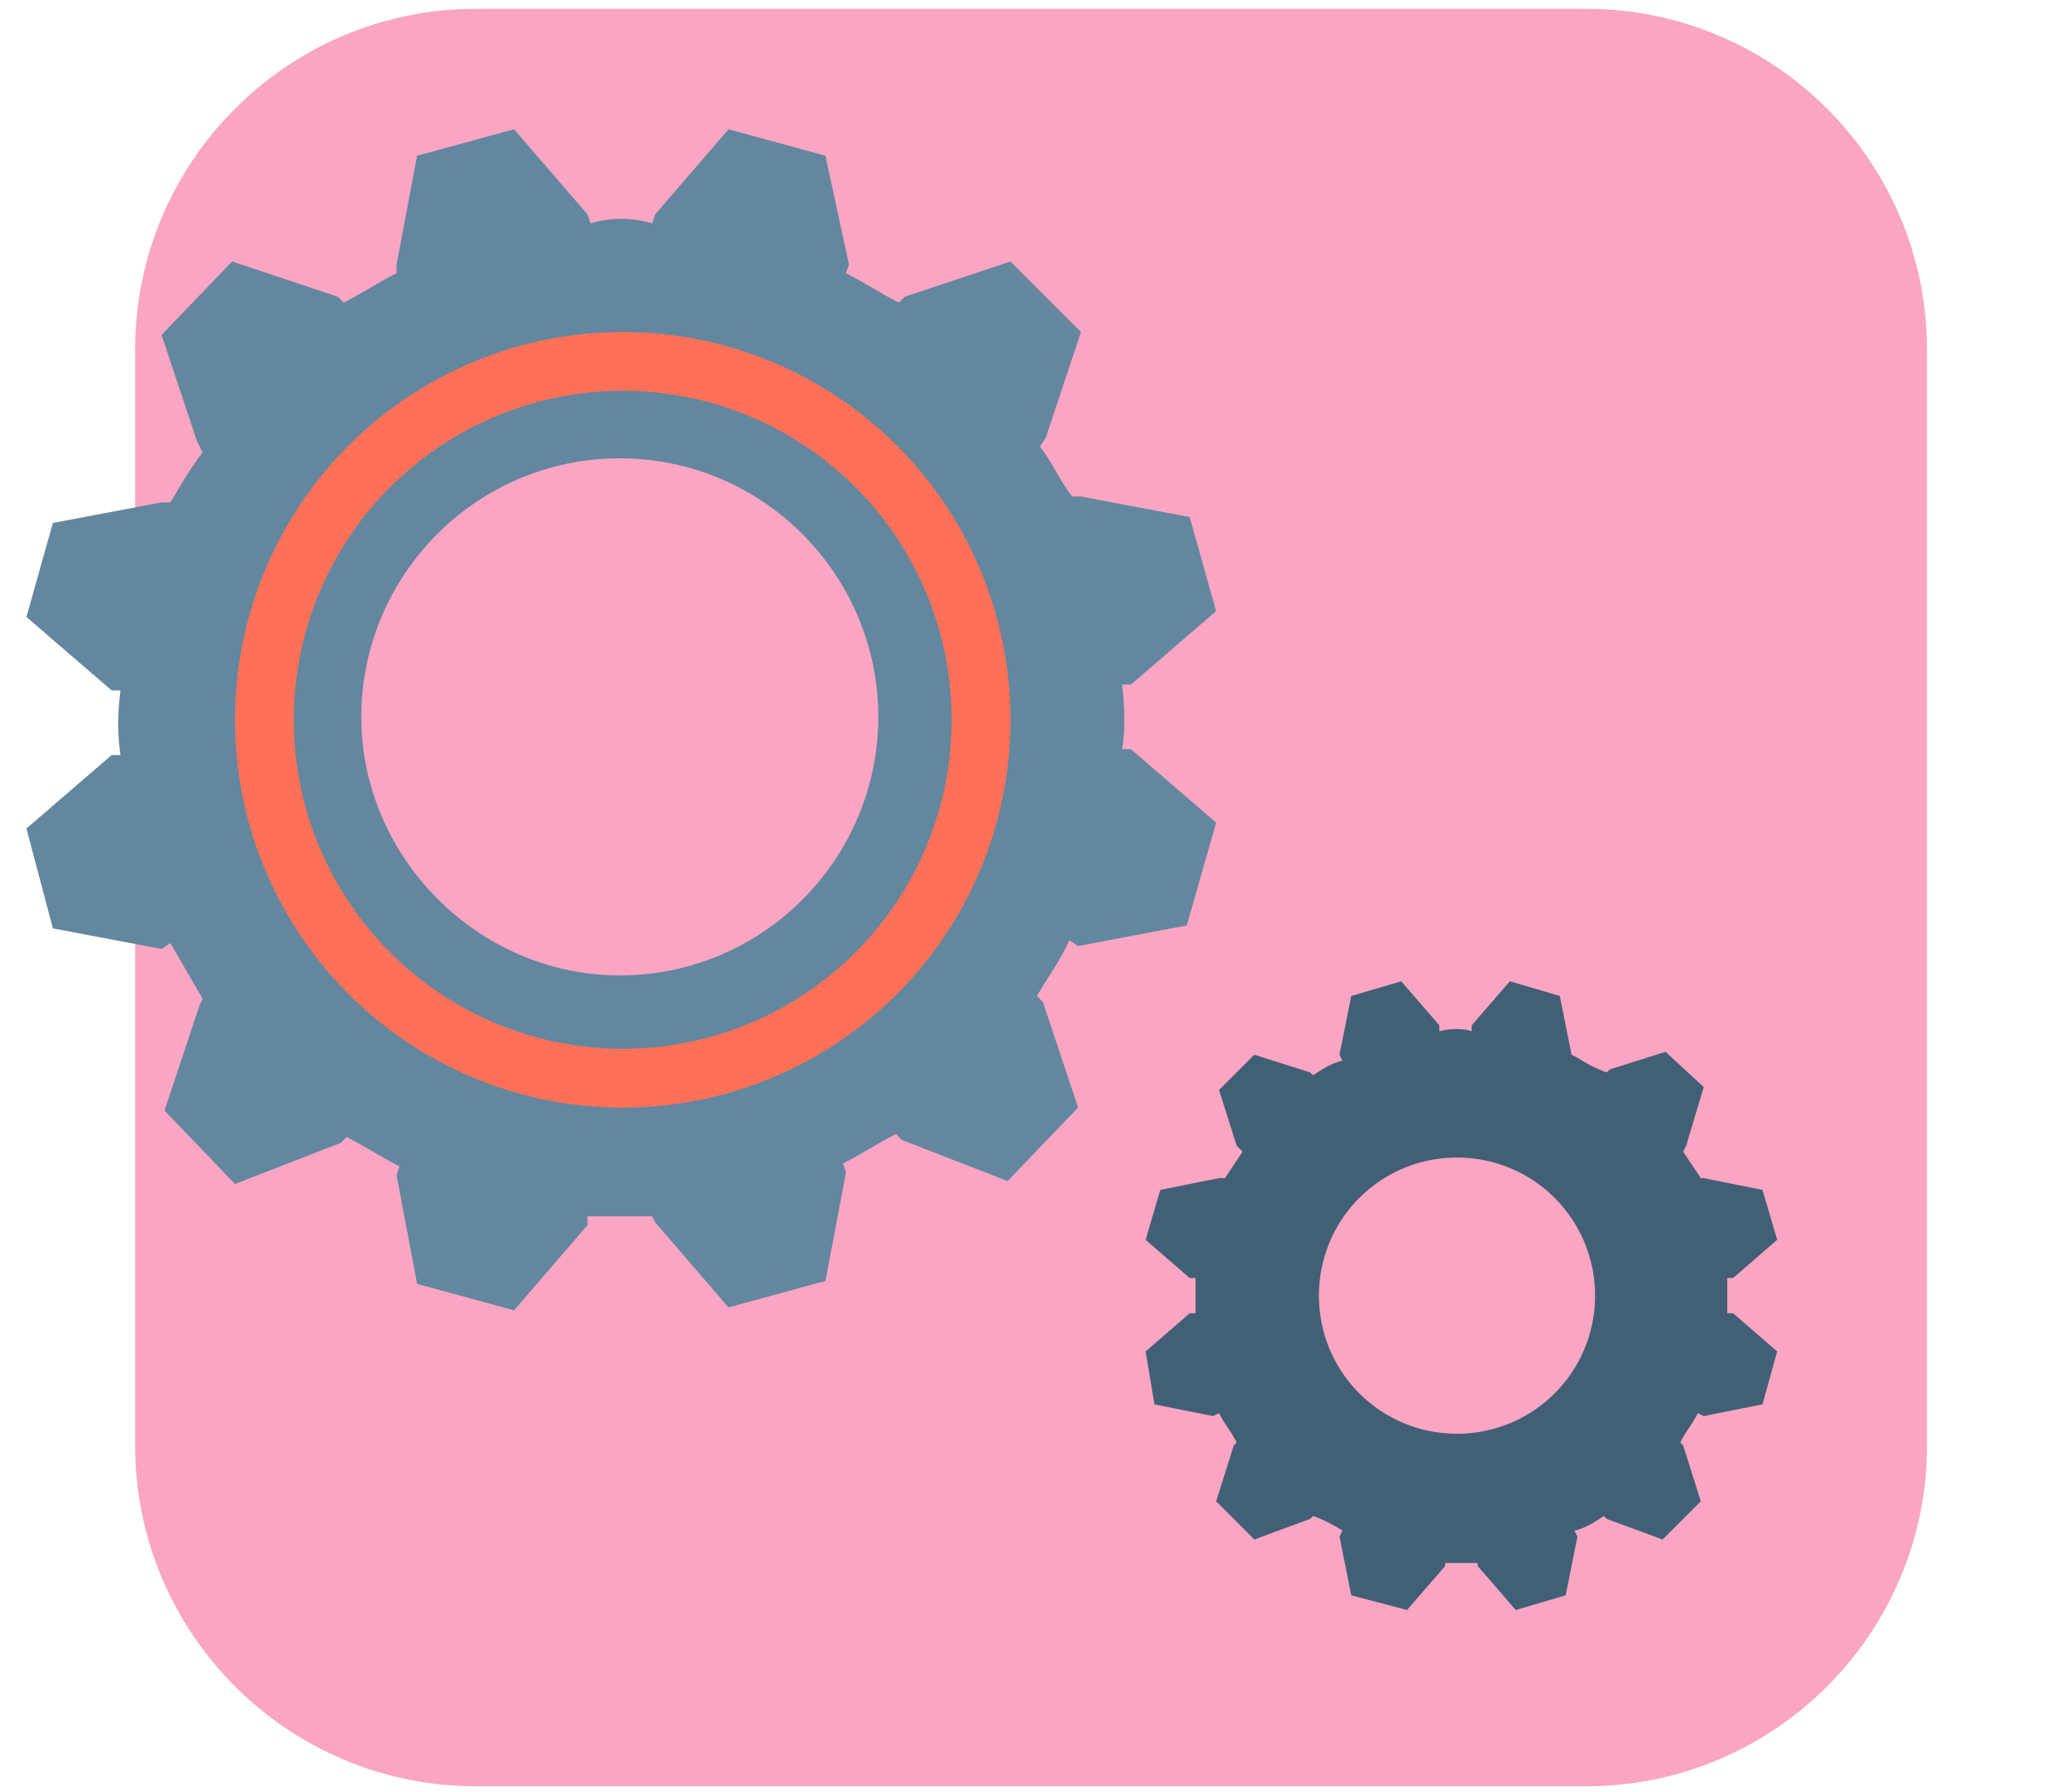 <svg xmlns="http://www.w3.org/2000/svg" xml:space="preserve" id="Layer_1" x="0" y="0" style="enable-background:new 0 0 70.4 61" version="1.1" viewBox="0 0 70.4 61"><style>.st2{fill:#63879e}.st3{fill:#426075}</style><path d="M54 60.8H16.2c-6.4 0-11.6-5.2-11.6-11.6V11.9C4.6 5.5 9.8.3 16.2.3H54c6.4 0 11.6 5.2 11.6 11.6v37.3c0 6.4-5.2 11.6-11.6 11.6z" style="fill:#faa5c3"/><path d="M1-.3h66.6v61.4H1z" style="fill:none"/><g id="XMLID_1_"><path id="XMLID_5_" d="m7.9 8.9 3.6 1.2.2.2c.6-.3 1.2-.7 1.8-1V9l.7-3.7 3.3-.9L20 7.3l.1.3c.7-.2 1.4-.2 2.1 0l.1-.3 2.5-2.9 3.3.9.8 3.7-.1.3c.6.3 1.2.7 1.8 1l.2-.2 3.6-1.2 2.4 2.4-1.2 3.6-.2.3c.4.5.7 1.2 1.1 1.7h.3l3.7.7.9 3.2-2.9 2.5h-.3c.1.9.1 1.6 0 2.2h.3l2.9 2.5-1 3.5-3.7.7-.3-.2c-.3.7-.7 1.2-1.1 1.9l.2.2 1.2 3.6-2.4 2.5-3.6-1.4-.2-.2c-.6.3-1.2.7-1.8 1l.1.3-.7 3.7-3.3.9-2.5-2.9-.1-.2H20v.3l-2.5 2.9-3.3-.9-.7-3.7.1-.3c-.6-.3-1.2-.7-1.8-1l-.2.2L8 40.3l-2.4-2.5 1.2-3.6.1-.2c-.4-.7-.7-1.2-1.1-1.9l-.3.2-3.7-.7-.9-3.4 2.9-2.5h.3c-.1-.7-.1-1.4 0-2.2h-.3L.9 21l.9-3.2 3.7-.7h.3c.3-.5.7-1.2 1.1-1.7l-.2-.4-1.2-3.6 2.4-2.5zm4.8 7.2C8 20.7 8 28.3 12.7 32.9s12.2 4.6 16.8 0c4.7-4.6 4.7-12.2 0-16.8-4.5-4.6-12.1-4.6-16.8 0z" class="st2"/></g><path d="M21.1 37.1c-7 0-12.7-5.7-12.7-12.7s5.7-12.7 12.7-12.7c7 0 12.7 5.7 12.7 12.7s-5.7 12.7-12.7 12.7zm0-21.5c-4.9 0-8.8 4-8.8 8.8s4 8.8 8.8 8.8c4.9 0 8.8-4 8.8-8.8s-3.9-8.8-8.8-8.8z" class="st2"/><g id="XMLID_2_"><path id="XMLID_3_" d="m42.7 35.9 1.9.6.1.1c.3-.2.6-.4 1-.5l-.1-.2.4-2 1.7-.5 1.3 1.5v.2c.4-.1.8-.1 1.1 0v-.2l1.3-1.5 1.7.5.4 2 .2.1c.3.2.7.4 1 .5l.1-.1 1.9-.6L58 37l-.6 2-.1.2.6.9h.1l2 .4.5 1.7-1.5 1.3h-.2v1.2h.2l1.5 1.3-.5 1.8-2 .4-.2-.1c-.2.4-.4.6-.6 1l.1.1.6 1.9-1.3 1.3-1.9-.7-.1-.1c-.3.2-.6.4-1 .5l.1.2-.4 2-1.7.5-1.3-1.5v-.1h-1.1v.1l-1.3 1.5-1.9-.5-.4-2 .1-.2c-.3-.2-.7-.4-1-.5l-.1.1-1.9.7-1.3-1.3.6-1.9.1-.1c-.2-.4-.4-.6-.6-1l-.2.1-2-.4L39 46l1.5-1.3h.2v-1.2h-.2L39 42.2l.5-1.7 2-.4h.2l.6-.9-.2-.2-.6-1.9 1.2-1.2zm2.6 3.7c-2.5 2.4-2.5 6.5 0 8.9a6.4 6.4 0 0 0 8.9 0c2.5-2.4 2.5-6.5 0-8.9-2.5-2.4-6.5-2.4-8.9 0z" class="st3"/></g><path d="M49.6 50.8a6.7 6.7 0 1 1 6.7-6.7c.1 3.6-2.9 6.7-6.7 6.7zm0-11.4c-2.6 0-4.7 2.1-4.7 4.7s2.1 4.7 4.7 4.7 4.7-2.1 4.7-4.7-2.1-4.7-4.7-4.7z" class="st3"/><circle cx="21.2" cy="24.5" r="12.2" style="fill:none;stroke:#ff7058;stroke-width:2;stroke-miterlimit:10"/></svg>